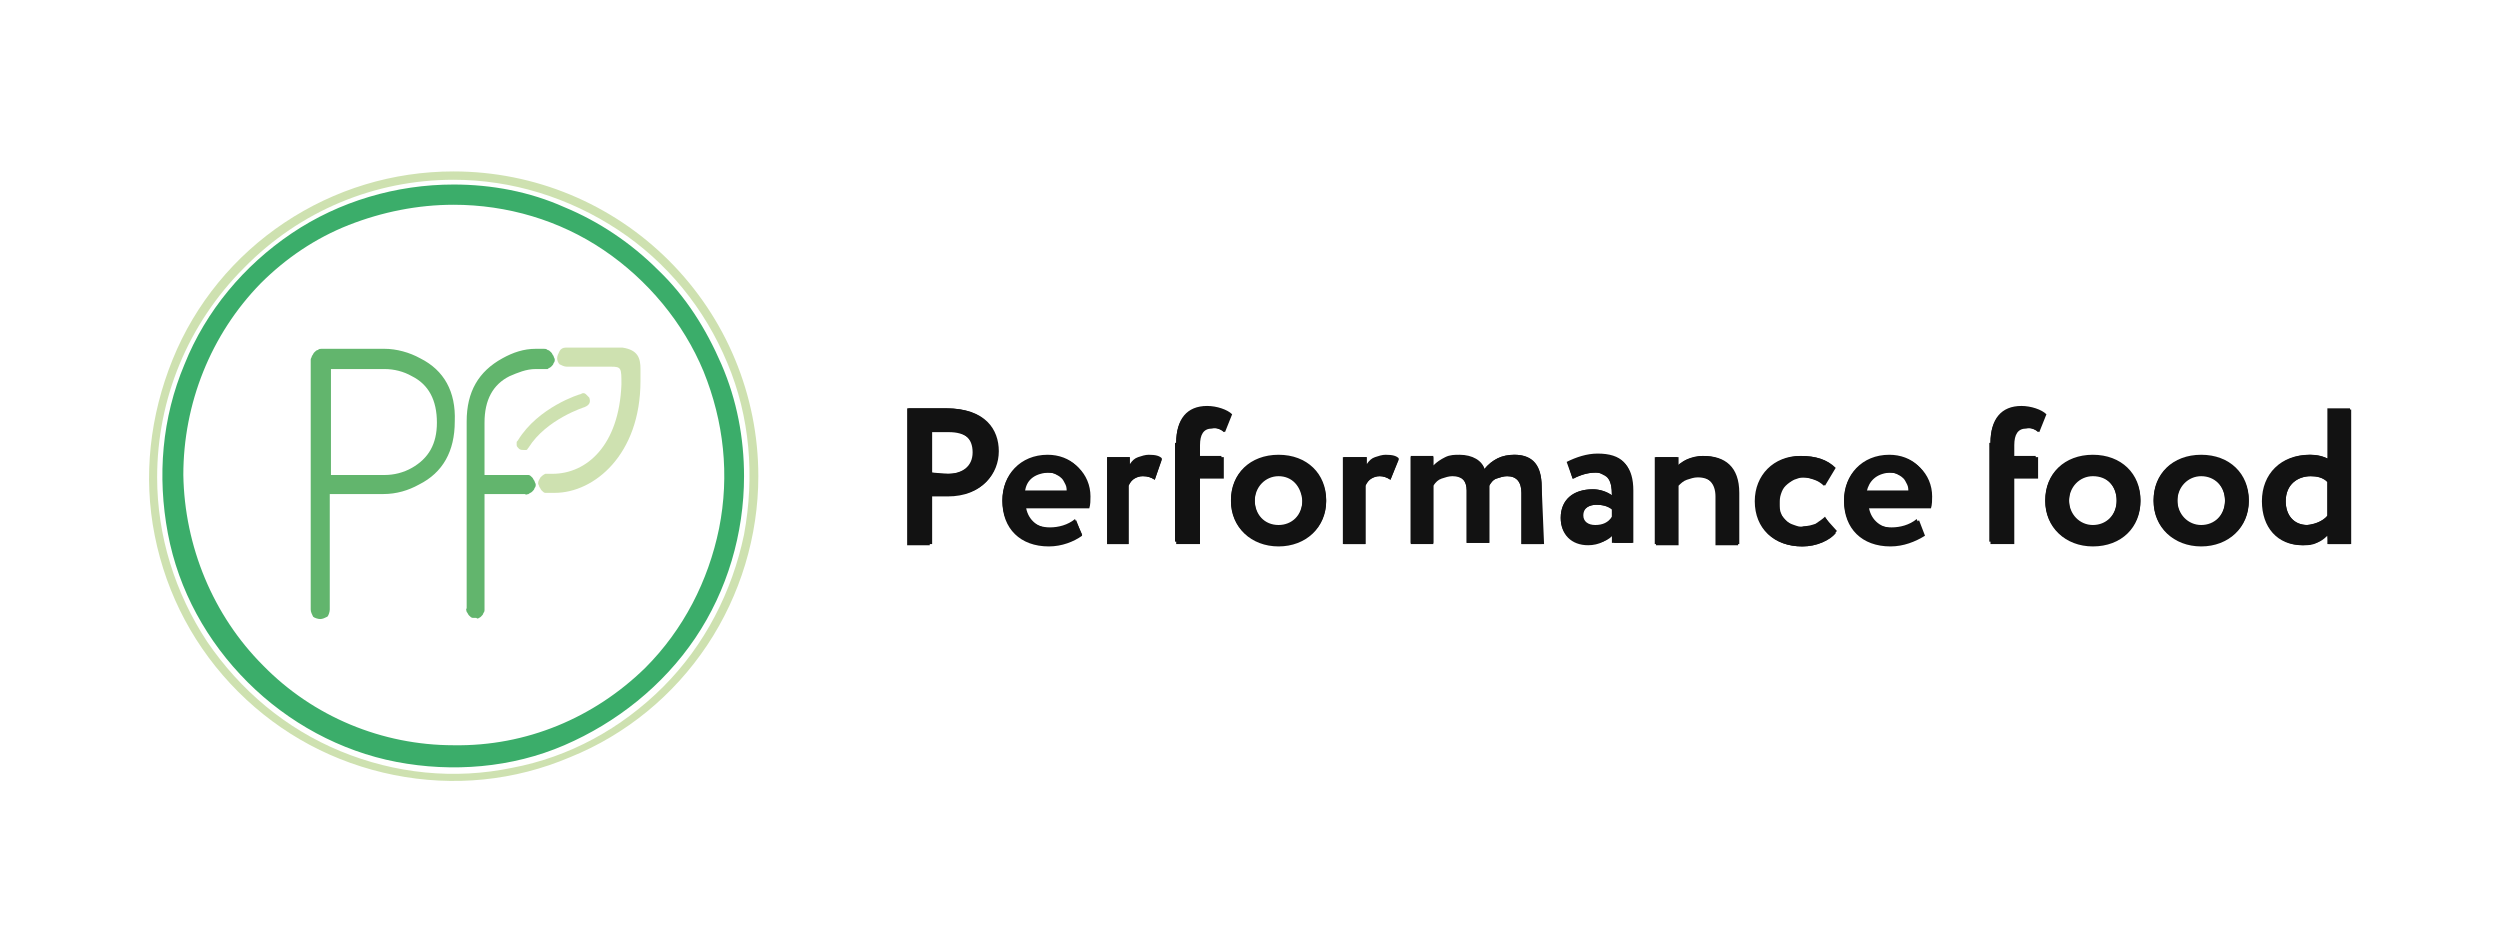 <svg xmlns="http://www.w3.org/2000/svg" width="210" height="80"><style>.st1{fill:#cee1b0}.st2{fill:#62b56d}.st3{fill:#121212}</style><g id="Layer_1"><path d="M38.1 17.2c4.5 0 8.9 1.3 12.6 3.8 3.7 2.5 6.7 6.1 8.4 10.2 1.7 4.2 2.2 8.7 1.3 13.2-.9 4.4-3 8.5-6.2 11.7-4.3 4.2-10 6.6-16.1 6.5-6 0-11.8-2.4-16-6.7-4.2-4.2-6.6-10-6.7-16 0-6 2.3-11.8 6.5-16.1 2.1-2.1 4.6-3.8 7.4-4.9 2.8-1.1 5.8-1.7 8.8-1.7zm0-1.7c-4.8 0-9.6 1.4-13.6 4.1-4 2.7-7.2 6.5-9 11-1.9 4.5-2.3 9.4-1.4 14.2s3.3 9.1 6.7 12.5c3.4 3.4 7.8 5.8 12.5 6.7 4.7.9 9.7.5 14.1-1.4s8.3-5 11-9c2.7-4 4.1-8.8 4.1-13.6 0-3.2-.6-6.4-1.9-9.4s-3-5.7-5.3-7.9c-2.3-2.3-5-4.1-7.9-5.3-2.9-1.3-6.1-1.9-9.3-1.9z" fill="#3bad6a"/><path class="st1" d="M38.1 15.1c4.9 0 9.7 1.5 13.8 4.2 4.1 2.7 7.3 6.6 9.2 11.2C63 35 63.4 40 62.5 44.9c-1 4.8-3.3 9.3-6.8 12.8s-7.9 5.9-12.7 6.8c-4.8 1-9.8.5-14.4-1.4s-8.4-5.1-11.2-9.2c-2.7-4.1-4.2-8.9-4.2-13.8 0-6.6 2.6-12.9 7.3-17.6 4.7-4.8 11-7.4 17.6-7.4zm0-.7c-5.1 0-10 1.5-14.2 4.3-4.2 2.8-7.5 6.8-9.4 11.5S12 40 13 45s3.4 9.5 7 13.1c3.6 3.6 8.1 6 13.1 7s10.1.5 14.8-1.5c4.7-1.9 8.7-5.2 11.5-9.4C62.2 50 63.7 45 63.7 40c0-6.8-2.7-13.3-7.5-18.1-4.8-4.8-11.3-7.5-18.1-7.5z"/><path class="st2" d="M35.3 30.1c-.9-.5-2-.8-3-.8H27c-.1 0-.2 0-.3.1-.1 0-.2.1-.3.2-.1.1-.1.2-.2.3 0 .1-.1.2-.1.3v21c0 .2.1.4.2.6.1.1.4.2.6.2.2 0 .4-.1.6-.2.1-.1.2-.4.2-.6v-9.7h4.5c1.1 0 2.1-.3 3-.8 2-1 3-2.8 3-5.3.1-2.5-.9-4.3-2.9-5.3zm-.7 9.2c-.7.4-1.5.6-2.3.6h-4.5V31h4.5c.8 0 1.6.2 2.3.6 1.4.7 2.1 2 2.1 3.9 0 1.8-.7 3-2.1 3.8zM40 51.9h-.3c-.1 0-.2-.1-.3-.2-.1-.1-.1-.2-.2-.3 0-.1-.1-.2 0-.3V35.4c0-2.5 1-4.2 3-5.3.9-.5 1.8-.8 2.8-.8h.7c.1 0 .2 0 .3.1.1 0 .2.1.3.2.1.1.1.2.2.3 0 .1.1.2.1.3 0 .1 0 .2-.1.3 0 .1-.1.2-.2.3-.1.1-.2.1-.3.2h-1c-.8 0-1.5.3-2.2.6-1.4.7-2.1 2-2.1 3.9v4.4H44.4c.1 0 .2.1.3.2.1.1.1.2.2.3 0 .1.1.2.1.3 0 .1 0 .2-.1.3 0 .1-.1.2-.2.3-.1.1-.2.1-.3.2-.1 0-.2.1-.3 0h-3.4v9.7c0 .1 0 .2-.1.3 0 .1-.1.2-.2.3-.1.1-.2.1-.3.2.1-.1 0 0-.1-.1z"/><path class="st1" d="M53.8 31v1c0 6.2-3.9 9.4-7.2 9.4h-.8c-.1 0-.2-.1-.3-.2-.1-.1-.1-.2-.2-.3 0-.1-.1-.2-.1-.3 0-.2.1-.3.2-.5.1-.1.2-.2.4-.3h.6c2.9 0 5.6-2.4 5.8-7.5 0-1.4 0-1.5-.9-1.5h-3.7c-.2 0-.4-.1-.6-.2-.1-.1-.2-.3-.2-.5s.1-.4.2-.6c.1-.2.3-.3.5-.3h4.8c1.3.2 1.5.9 1.5 1.8z"/><path class="st1" d="M44 37.8c-.1 0-.3 0-.4-.1-.1-.1-.2-.2-.2-.3v-.2c0-.1 0-.1.1-.2 1.7-2.8 5.2-3.9 5.3-3.9.1-.1.3-.1.4 0l.3.3c.1.3.1.6-.4.8 0 0-3.2 1-4.7 3.4-.1.1-.1.2-.2.2H44z"/><g><path class="st3" d="M76.2 45.7V34.3h3.2c3.8 0 4.4 2.3 4.4 3.7 0 1.8-1.3 3.7-4.2 3.7h-1.5v4.1h-1.9zm2.1-6c.5.1 1 .1 1.4.1 1.3 0 2.1-.7 2.1-1.8s-.7-1.7-2.1-1.7H78.3v3.4z"/><path class="st3" d="M76.3 45.7V34.3h3.2c3.3 0 4.4 1.8 4.4 3.6 0 1.9-1.4 3.7-4.1 3.7h-1.5v4.1h-2zm1.9-9.5v3.5c.5 0 1 .1 1.4.1 1.2 0 2.1-.6 2.1-1.8 0-1.2-.7-1.8-2.1-1.8h-1.4zM88.1 45.9c-2.4 0-3.9-1.5-3.9-3.8s1.6-3.8 3.9-3.8c2 0 3.5 1.5 3.5 3.4 0 .3 0 .7-.1 1h-5.3c.2 1 1 1.7 2.2 1.7.7 0 1.5-.2 2-.7l.5 1.3c-.7.5-1.7.9-2.8.9zm1.5-4.6c0-.2 0-.4-.1-.6-.1-.2-.2-.4-.3-.5-.2-.2-.4-.3-.6-.4-.2-.1-.4-.1-.7-.1-1 0-1.7.5-1.9 1.5h3.6z"/><path class="st3" d="M90.9 44.9c-.7.6-1.8.9-2.8.9-2.3 0-3.9-1.5-3.9-3.8 0-2.1 1.5-3.8 3.8-3.8 1.9 0 3.4 1.3 3.4 3.4 0 .3 0 .7-.1 1H86c.2 1.1 1 1.7 2.2 1.7.7 0 1.5-.2 2.1-.7l.6 1.3zm-4.8-3.6h3.6c0-.9-.6-1.6-1.7-1.6-1.2.1-1.8.7-1.9 1.6zM93 45.7v-7.3h1.9v.6c.2-.3.4-.5.7-.6.3-.1.6-.2.9-.2.6 0 .9.1 1.1.3l-.6 1.8c-.3-.2-.6-.3-1-.3-.5 0-.9.2-1.2.8v4.9H93z"/><path class="st3" d="M93 38.4h1.9v.7c.2-.3.4-.5.7-.6.3-.1.6-.2.9-.2.6 0 .9.1 1.1.3l-.6 1.7c-.3-.2-.6-.3-1-.3-.3 0-.5.1-.7.2s-.4.3-.5.6v4.9H93v-7.3zM98.8 45.7v-8.5c0-2 .9-3.1 2.6-3.1.8 0 1.7.3 2.1.7l-.6 1.5c-.3-.2-.7-.4-1.1-.3-.7 0-1 .5-1 1.4v1h2v1.8h-2v5.5h-2z"/><path class="st3" d="M98.8 37.2c0-2 1-3 2.6-3 .9 0 1.7.3 2 .7l-.6 1.4c-.3-.3-.7-.4-1.1-.4-.6 0-1.1.4-1.1 1.4v1h2V40h-2v5.5h-1.9v-8.3zM107.4 45.9c-2.3 0-4-1.6-4-3.8 0-2.3 1.6-3.8 4-3.8 2.3 0 4 1.6 4 3.8 0 2.2-1.7 3.8-4 3.8zm0-5.9c-1.1 0-2 .9-2 2.1 0 1.2.8 2.1 2 2.1s2-.9 2-2.1c-.1-1.3-.9-2.1-2-2.1z"/><path class="st3" d="M107.4 38.2c2.4 0 4 1.6 4 3.8s-1.6 3.8-4 3.8-4-1.6-4-3.8 1.6-3.8 4-3.8zm0 5.9c1.1 0 2-.8 2-2.1 0-1.2-.9-2.1-2-2.1s-2 .8-2 2.1c0 1.2.8 2.1 2 2.1zM112.9 45.7v-7.3h1.9v.6c.2-.3.4-.5.7-.6.3-.1.6-.2.9-.2.6 0 .9.1 1.1.3l-.7 1.8c-.3-.2-.6-.3-.9-.3-.5 0-.9.2-1.2.8v4.9h-1.8z"/><path class="st3" d="M112.9 38.4h1.9v.7c.2-.3.4-.5.7-.6.3-.1.6-.2.9-.2.6 0 .9.1 1.1.3l-.7 1.7c-.3-.2-.6-.3-.9-.3-.3 0-.5.1-.7.2-.2.1-.4.3-.5.6v4.9h-1.9v-7.3zM127.8 45.7v-4.3c0-.9-.4-1.4-1.2-1.4-.3 0-.6.1-.9.2-.3.1-.5.4-.6.6v4.8h-1.9v-4.4c0-.8-.4-1.2-1.2-1.2-.3 0-.6.1-.9.2-.3.1-.5.3-.7.6v4.9h-1.9v-7.3h1.9v.8c.3-.3.6-.5 1-.7.4-.2.8-.2 1.2-.2 1 0 1.8.4 2.1 1.1.3-.4.7-.7 1.1-.9.4-.2.9-.3 1.4-.3 1.6 0 2.3.9 2.3 2.7v4.8h-1.7z"/><path class="st3" d="M129.7 45.7h-1.9v-4.3c0-.9-.4-1.4-1.2-1.4-.3 0-.6.1-.9.2-.3.1-.5.4-.6.6v4.8h-1.9v-4.4c0-.8-.4-1.3-1.2-1.3-.3 0-.6.1-.9.2-.3.1-.5.3-.7.6v4.9h-1.9v-7.3h1.9v.8c.3-.3.6-.5 1-.7.4-.2.8-.2 1.2-.2 1.1 0 1.9.5 2.1 1.2.3-.4.7-.7 1.1-.9.4-.2.9-.3 1.4-.3 1.3 0 2.3.7 2.3 2.7l.2 4.8zM133.4 45.8c-1.4 0-2.3-.9-2.3-2.3 0-1.5 1-2.4 2.7-2.4.6 0 1.1.2 1.6.5 0-.7-.1-1.2-.4-1.5-.1-.1-.3-.2-.5-.3s-.3-.1-.5-.1c-.6 0-1.3.2-1.8.5h-.1l-.5-1.4c.8-.4 1.7-.7 2.6-.7 2 0 2.9.9 2.9 3v4.5h-1.7v-.8c-.3.6-1.1 1-2 1zm.7-3.4c-.5 0-1.1.2-1.1.9 0 .5.4.8 1 .8s1.1-.2 1.4-.7v-.7c-.4-.2-.8-.3-1.3-.3z"/><path class="st3" d="M131.7 38.9c.8-.4 1.7-.7 2.6-.7 2.1 0 2.9 1.1 2.9 3v4.4h-1.6v-.8c-.4.6-1.2.9-2.2.9-1.3 0-2.3-.8-2.3-2.2 0-1.6 1.2-2.4 2.7-2.4.6 0 1.2.2 1.6.5 0-1.2-.3-1.9-1.4-1.9-.8 0-1.4.3-1.9.5l-.4-1.3zm3.7 4.6v-.7c-.4-.3-.8-.4-1.3-.4-.6 0-1.2.3-1.2.9 0 .6.5.9 1 .9.9 0 1.3-.4 1.5-.7zM144.1 45.7v-4c0-1.1-.6-1.7-1.6-1.7-.3 0-.6.1-.9.2-.3.1-.5.3-.7.5v5H139v-7.3h1.9v.7c.6-.5 1.3-.8 2.1-.8 2 0 3 1.1 3 3.2v4.3h-1.9z"/><path class="st3" d="M139.1 38.4h1.9v.7c.3-.3.6-.5 1-.6.4-.1.7-.2 1.1-.2 1.8 0 3 .9 3 3.1v4.3h-1.9v-3.9c0-1.2-.6-1.7-1.6-1.7-.3 0-.6.1-.9.2-.3.1-.5.3-.7.5v5h-1.9v-7.4zM151.4 45.9c-2.4 0-4-1.5-4-3.8 0-2.2 1.6-3.8 3.8-3.8 1.3 0 2.3.3 2.9 1l-.9 1.5c-.2-.2-.5-.4-.8-.5-.3-.1-.6-.2-1-.2-.3 0-.5 0-.8.2-.2.1-.5.3-.7.4-.2.2-.3.4-.4.7s-.1.5-.1.8c0 .3 0 .5.1.8s.3.5.5.7c.2.2.4.3.7.4.3.1.5.2.8.1.4 0 .7-.1 1-.2.3-.2.6-.4.8-.6l.9 1.4c-.5.6-1.6 1.1-2.8 1.1z"/><path class="st3" d="M154.3 44.6c-.6.8-1.7 1.3-2.9 1.3-2.4 0-3.9-1.5-3.9-3.8 0-2.1 1.6-3.8 3.8-3.8 1.2 0 2.2.3 2.9 1l-.9 1.5c-.2-.2-.5-.4-.8-.5-.3-.1-.6-.2-1-.2-.3 0-.5.1-.8.2-.2.1-.5.3-.7.5s-.3.4-.4.7c-.1.3-.1.5-.1.8 0 .3 0 .6.1.8.1.3.3.5.5.7.2.2.4.3.7.5.3.1.5.2.8.1.4 0 .7-.1 1-.2.3-.2.6-.4.8-.6l.9 1zM158.8 45.9c-2.4 0-3.9-1.5-3.9-3.8s1.6-3.8 3.9-3.8c2 0 3.5 1.5 3.5 3.4 0 .3 0 .7-.1 1H157c.2 1 1 1.7 2.2 1.7.7 0 1.4-.2 2-.7l.5 1.3c-.8.5-1.8.9-2.9.9zm1.5-4.6c0-.2 0-.4-.1-.6-.1-.2-.2-.4-.3-.5-.2-.2-.4-.3-.6-.4-.2-.1-.4-.1-.7-.1-1 0-1.7.5-1.9 1.5h3.6z"/><path class="st3" d="M161.6 44.9c-.7.6-1.8.9-2.8.9-2.3 0-3.9-1.5-3.9-3.8 0-2.1 1.5-3.8 3.8-3.8 1.9 0 3.4 1.3 3.4 3.4 0 .3 0 .7-.1 1h-5.3c.2 1.1 1 1.7 2.2 1.7.7 0 1.5-.2 2.1-.7l.6 1.3zm-4.8-3.6h3.6c0-.9-.6-1.6-1.7-1.6-1.1.1-1.7.7-1.9 1.6zM167.2 45.7v-8.5c0-2 .9-3.1 2.6-3.1.8 0 1.7.3 2.1.7l-.6 1.5c-.3-.2-.7-.4-1.1-.3-.7 0-1 .5-1 1.4v1h2v1.8h-2v5.5h-2z"/><path class="st3" d="M167.2 37.2c0-2 1-3 2.6-3 .9 0 1.7.3 2 .7l-.6 1.4c-.3-.3-.7-.4-1.1-.4-.6 0-1.1.4-1.1 1.4v1h2V40h-2v5.5h-1.9v-8.3zM175.8 45.9c-2.3 0-4-1.6-4-3.8 0-2.3 1.6-3.8 4-3.8 2.3 0 4 1.6 4 3.8 0 2.2-1.6 3.8-4 3.8zm0-5.9c-1.1 0-2 .9-2 2.1 0 1.2.8 2.1 2 2.1 1.1 0 2-.9 2-2.1 0-1.3-.8-2.1-2-2.1z"/><path class="st3" d="M175.8 38.2c2.4 0 4 1.6 4 3.8s-1.6 3.8-4 3.8-4-1.6-4-3.8 1.6-3.8 4-3.8zm0 5.9c1.1 0 2-.8 2-2.1 0-1.2-.9-2.1-2-2.1s-2 .8-2 2.1c0 1.2.9 2.1 2 2.1zM184.9 45.9c-2.3 0-4-1.6-4-3.8 0-2.3 1.6-3.8 4-3.8 2.3 0 4 1.6 4 3.8 0 2.2-1.7 3.8-4 3.8zm0-5.9c-1.1 0-2 .9-2 2.1 0 1.2.8 2.1 2 2.1 1.1 0 2-.9 2-2.1 0-1.3-.9-2.1-2-2.1z"/><path class="st3" d="M184.9 38.2c2.4 0 4 1.6 4 3.8s-1.6 3.8-4 3.8-4-1.6-4-3.8 1.6-3.8 4-3.8zm0 5.9c1.1 0 2-.8 2-2.1 0-1.2-.9-2.1-2-2.1s-2 .8-2 2.1c0 1.2.9 2.1 2 2.1zM193.4 45.8c-2.1 0-3.4-1.5-3.4-3.7 0-2.3 1.6-3.9 4-3.9.5 0 1 .1 1.5.3v-4.2h1.9v11.4h-1.9V45c-.3.3-.6.5-.9.6-.4.1-.8.2-1.2.2zm.7-5.8c-1 0-2.1.6-2.1 2.1 0 1.2.7 2 1.8 2 .6 0 1.2-.3 1.7-.7v-2.9c-.4-.4-.9-.5-1.4-.5z"/><path class="st3" d="M195.5 44.9c-.3.3-.6.5-.9.7-.4.2-.7.2-1.1.2-2.1 0-3.4-1.5-3.4-3.7 0-2.3 1.6-3.9 4-3.9.5 0 1.1.1 1.5.4v-4.2h1.9v11.3h-1.9l-.1-.8zm0-1.6v-2.9c-.4-.3-.9-.4-1.4-.4-1.1 0-2.1.7-2.1 2.1 0 1.3.8 2 1.8 2 .7-.1 1.3-.3 1.7-.8z"/></g></g></svg>